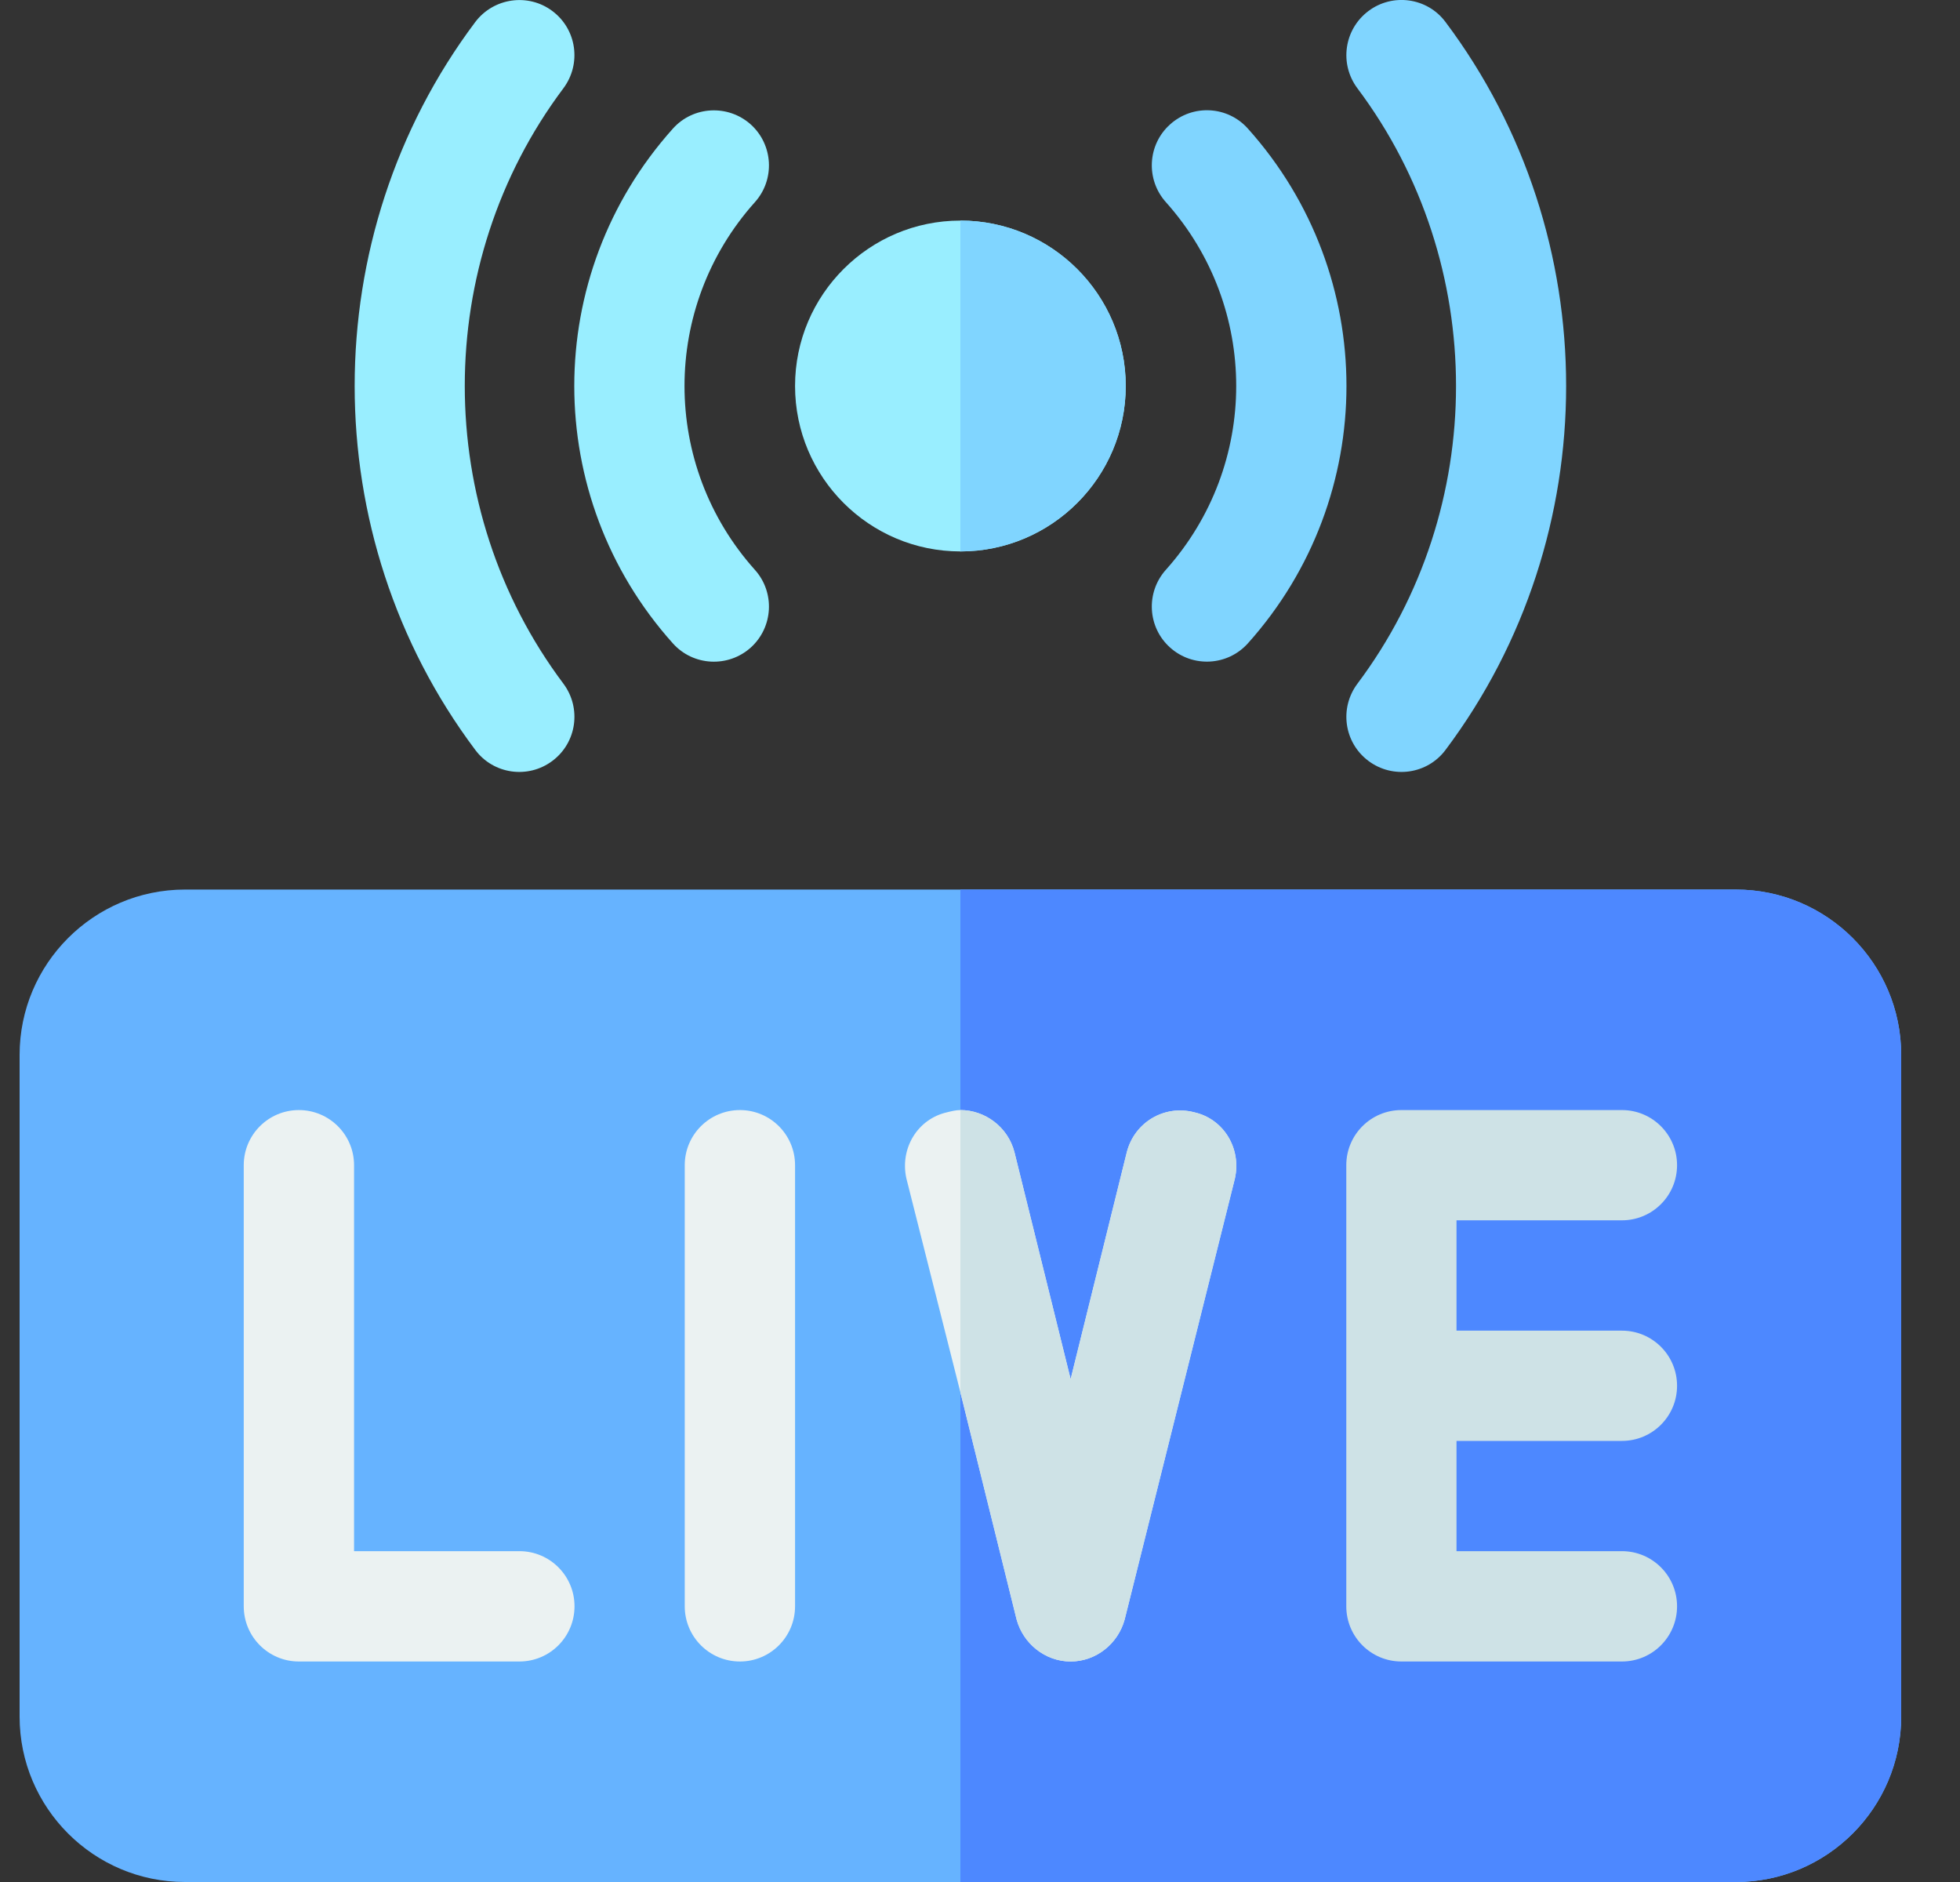 <svg width="25" height="24" viewBox="0 0 25 24" fill="none" xmlns="http://www.w3.org/2000/svg">
  <rect x="0" y="0" width="25" height="24" fill="#333333" stroke="none"/>
  <g clip-path="url(#clip0_3211_174)">
    <path d="M22.141 24H2.359C1.196 24 0.25 23.054 0.25 21.891V13.453C0.25 12.29 1.196 11.344 2.359 11.344H22.141C23.304 11.344 24.25 12.29 24.25 13.453V21.891C24.25 23.054 23.304 24 22.141 24Z" fill="#66B3FF" />
    <path d="M22.141 11.344H12.25V24H22.141C23.304 24 24.25 23.054 24.25 21.891V13.453C24.25 12.29 23.304 11.344 22.141 11.344Z" fill="#4D88FF" />
    <path d="M6.625 19.781H4.516V14.859C4.516 14.471 4.201 14.156 3.812 14.156C3.424 14.156 3.109 14.471 3.109 14.859V20.484C3.109 20.873 3.424 21.188 3.812 21.188H6.625C7.014 21.188 7.328 20.873 7.328 20.484C7.328 20.096 7.014 19.781 6.625 19.781Z" fill="#EBF2F2" />
    <path d="M9.438 14.156C9.049 14.156 8.734 14.471 8.734 14.859V20.484C8.734 20.873 9.049 21.188 9.438 21.188C9.826 21.188 10.141 20.873 10.141 20.484V14.859C10.141 14.471 9.826 14.156 9.438 14.156Z" fill="#EBF2F2" />
    <path d="M20.688 18.375C21.076 18.375 21.391 18.061 21.391 17.672C21.391 17.283 21.076 16.969 20.688 16.969H18.578V15.562H20.688C21.076 15.562 21.391 15.248 21.391 14.859C21.391 14.471 21.076 14.156 20.688 14.156H17.875C17.486 14.156 17.172 14.471 17.172 14.859V20.484C17.172 20.873 17.486 21.188 17.875 21.188H20.688C21.076 21.188 21.391 20.873 21.391 20.484C21.391 20.096 21.076 19.781 20.688 19.781H18.578V18.375H20.688Z" fill="#CEE2E6" />
    <path d="M15.751 15.028L14.345 20.653C14.261 20.962 13.979 21.188 13.656 21.188C13.332 21.188 13.051 20.962 12.967 20.653L12.25 17.756L11.561 15.028C11.476 14.648 11.701 14.269 12.081 14.184C12.137 14.17 12.194 14.156 12.25 14.156C12.559 14.156 12.854 14.367 12.939 14.691L13.656 17.587L14.373 14.691C14.472 14.311 14.851 14.086 15.231 14.184C15.611 14.269 15.836 14.648 15.751 15.028Z" fill="#EBF2F2" />
    <path d="M6.062 9.563C4.011 6.83 4.011 3.014 6.062 0.281C6.296 -0.029 6.738 -0.091 7.046 0.141C7.357 0.374 7.419 0.814 7.186 1.126C5.509 3.361 5.509 6.483 7.186 8.718C7.419 9.03 7.357 9.47 7.046 9.703C6.734 9.937 6.293 9.873 6.062 9.563Z" fill="#99EEFF" />
    <path d="M17.454 9.703C17.143 9.47 17.081 9.03 17.314 8.719C18.991 6.484 18.991 3.361 17.314 1.126C17.081 0.815 17.143 0.375 17.454 0.141C17.763 -0.092 18.206 -0.031 18.438 0.281C20.489 3.014 20.489 6.83 18.438 9.563C18.207 9.873 17.766 9.937 17.454 9.703Z" fill="#80D5FF" />
    <path d="M8.582 8.204C6.906 6.334 6.906 3.511 8.582 1.641C8.841 1.351 9.286 1.329 9.575 1.586C9.863 1.845 9.888 2.29 9.628 2.579C8.432 3.915 8.432 5.93 9.628 7.266C9.888 7.555 9.863 8 9.575 8.259C9.286 8.517 8.841 8.494 8.582 8.204Z" fill="#99EEFF" />
    <path d="M14.925 8.258C14.636 8 14.612 7.555 14.871 7.266C16.067 5.929 16.067 3.915 14.871 2.578C14.612 2.289 14.636 1.844 14.925 1.586C15.213 1.327 15.658 1.349 15.918 1.641C17.593 3.511 17.593 6.333 15.918 8.203C15.659 8.493 15.214 8.517 14.925 8.258Z" fill="#80D5FF" />
    <path d="M12.25 7.032C11.087 7.032 10.141 6.086 10.141 4.922C10.141 3.759 11.087 2.813 12.25 2.813C13.413 2.813 14.359 3.759 14.359 4.922C14.359 6.086 13.413 7.032 12.25 7.032Z" fill="#99EEFF" />
    <path d="M14.359 4.922C14.359 3.759 13.413 2.813 12.25 2.813V7.032C13.413 7.032 14.359 6.086 14.359 4.922Z" fill="#80D5FF" />
    <path d="M15.752 15.028L14.345 20.653C14.261 20.962 13.98 21.188 13.656 21.188C13.333 21.188 13.052 20.962 12.967 20.653L12.25 17.756V14.156C12.559 14.156 12.855 14.367 12.939 14.691L13.656 17.587L14.373 14.691C14.472 14.311 14.851 14.086 15.231 14.184C15.611 14.269 15.836 14.648 15.752 15.028Z" fill="#CEE2E6" />
  </g>
  <defs>
    <clipPath id="clip0_3211_174">
      <rect width="24" height="24" fill="white" transform="translate(0.25)" />
    </clipPath>
  </defs>
</svg>